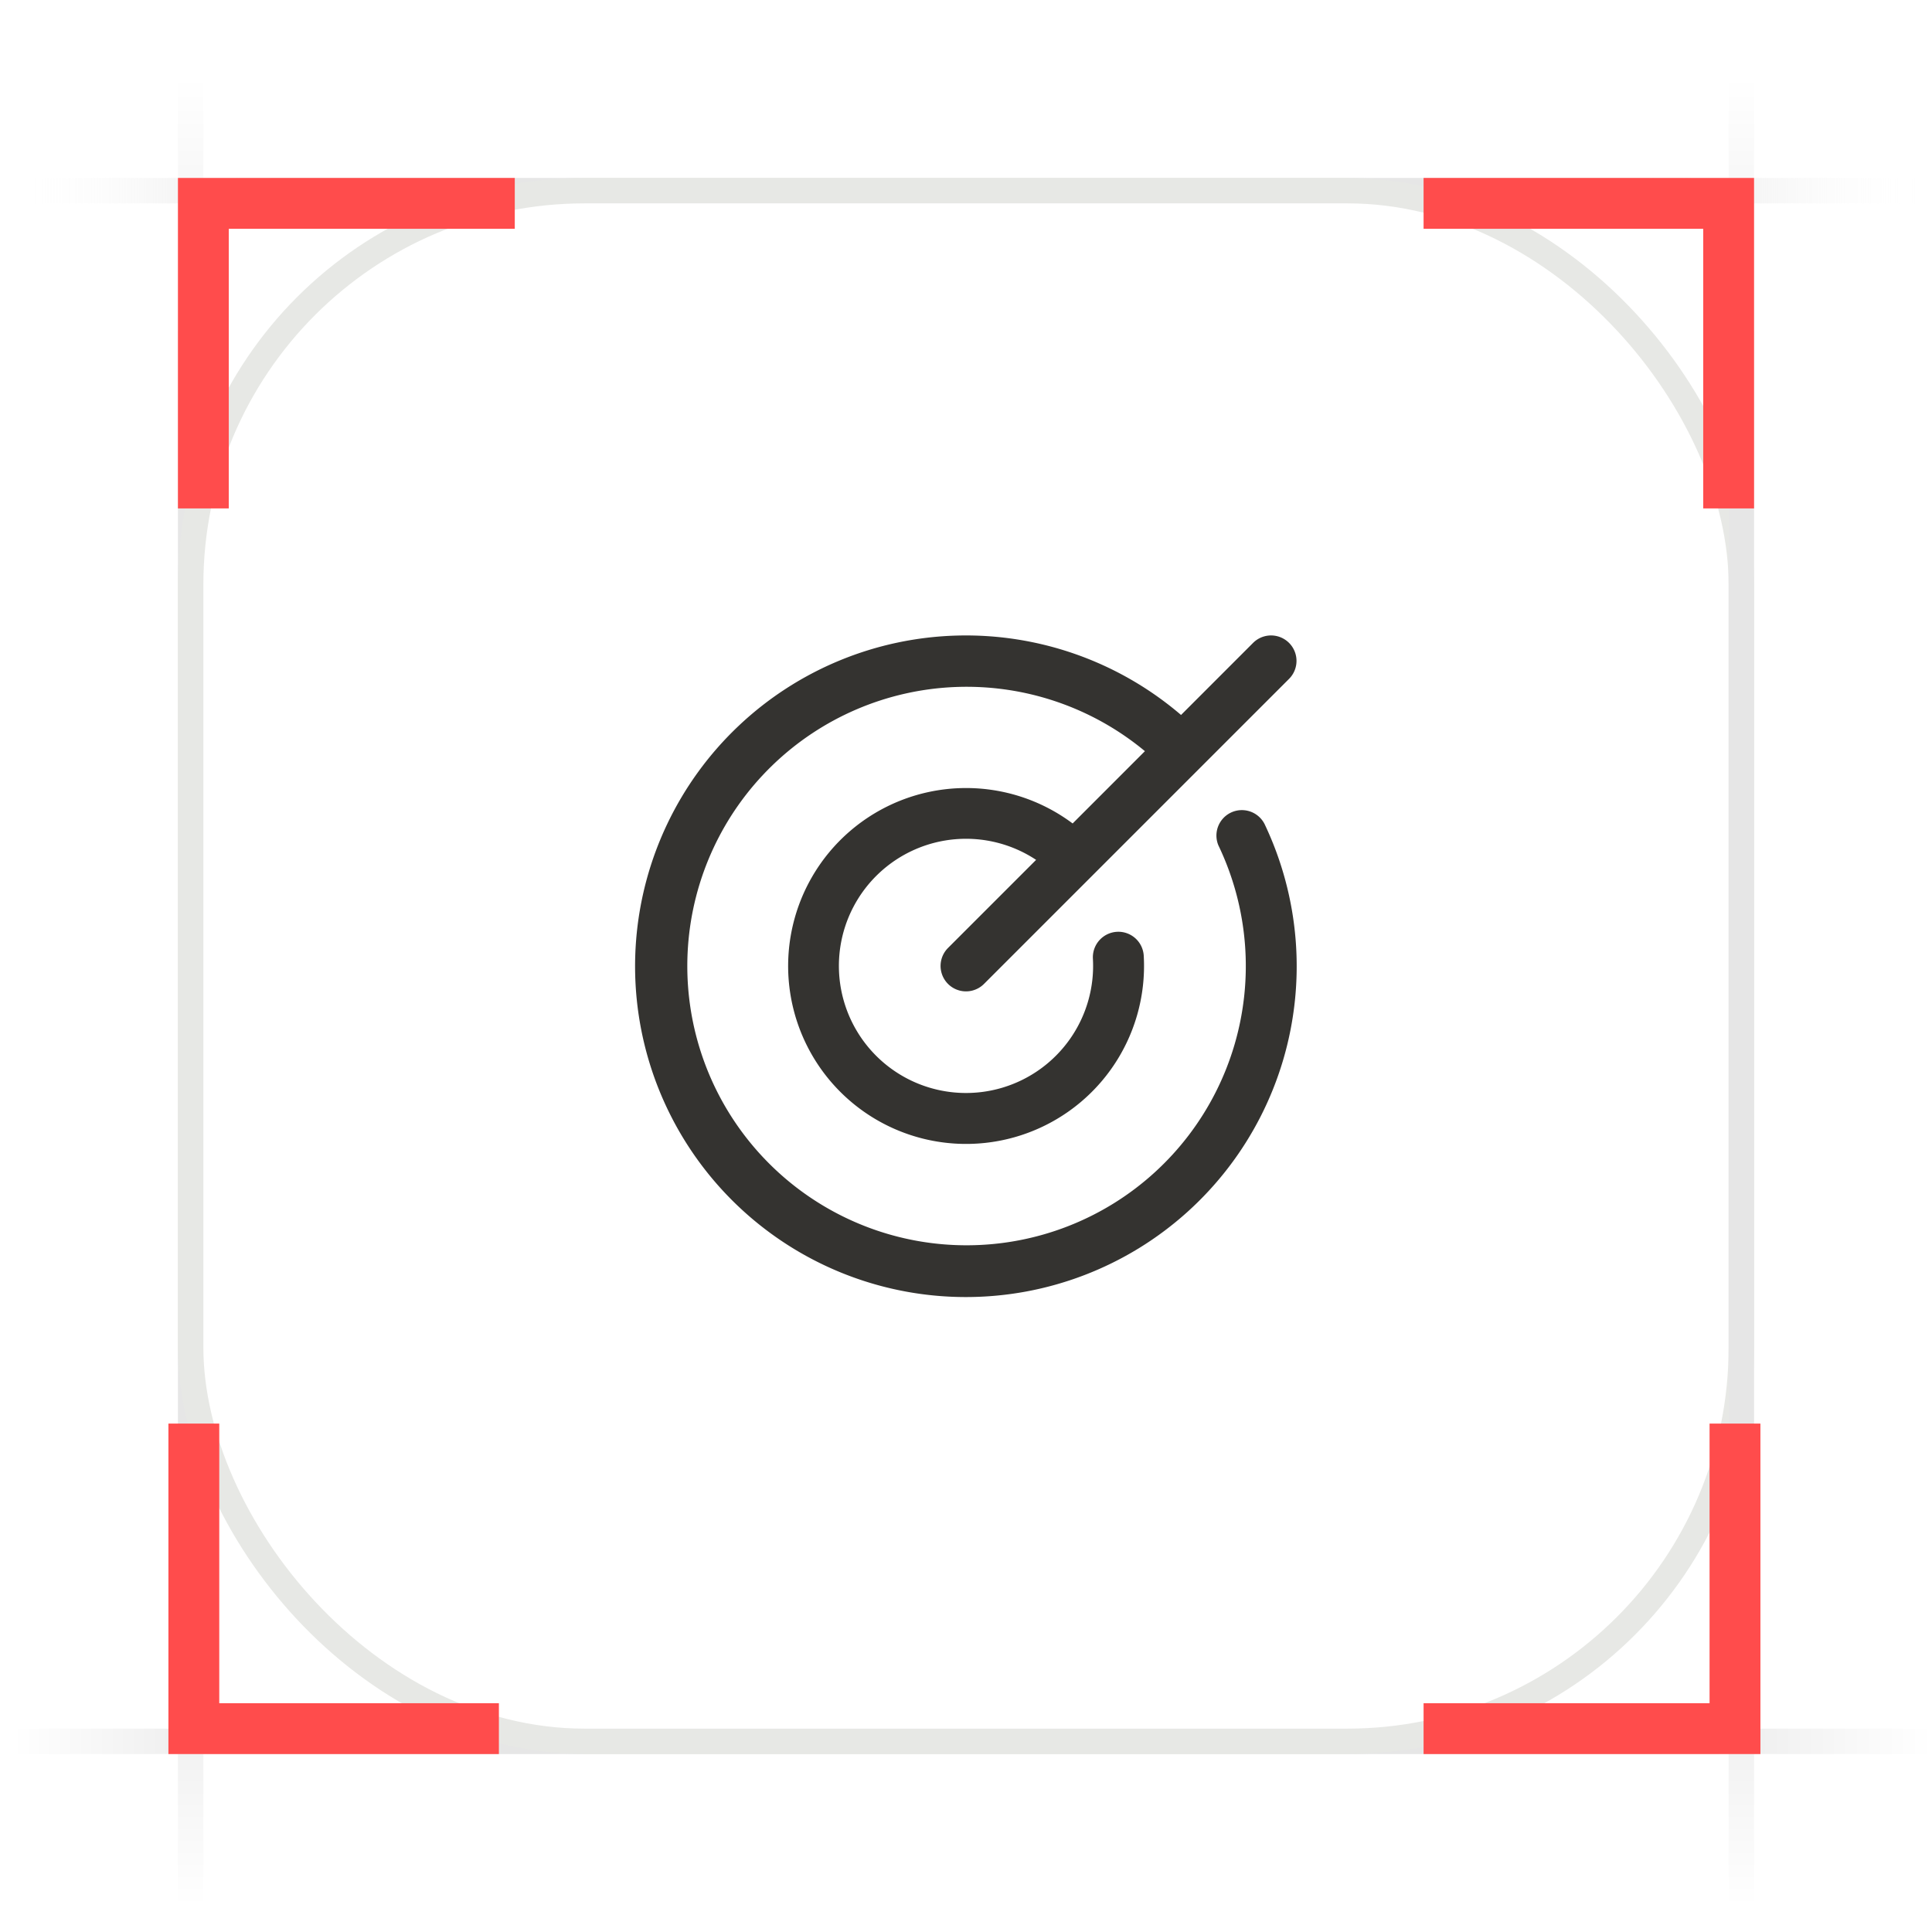 <svg xmlns="http://www.w3.org/2000/svg" width="76" height="76" fill="none"><rect width="100%" height="100%" fill="#808080" stroke="none"/><g clip-path="url(#a)"><path fill="#fff" d="M0 0h76v76H0z"/><path fill="url(#b)" d="M0 8V7h76v1z"/><path fill="url(#c)" d="M0 69v-1h76v1z"/><path fill="url(#d)" d="M7 3h1v72H7z"/><rect width="61" height="61" x="7.5" y="7.5" fill="#fff" rx="15.5"/><rect width="61" height="61" x="7.5" y="7.5" stroke="#E7E8E5" rx="15.5"/><path stroke="#FF4C4C" stroke-width="2" d="M7.625 56v12h12"/><path fill="url(#e)" d="M68 3h1v72h-1z"/><path fill="#343330" d="M49.735 32.395a13.013 13.013 0 1 1-3.276-4.27l2.834-2.835a1 1 0 0 1 1.415 1.415l-12 12a1 1 0 1 1-1.415-1.415l3.465-3.465a5 5 0 1 0 2.234 3.886 1.004 1.004 0 0 1 .944-1.056 1 1 0 0 1 1.056.944 7 7 0 1 1-2.797-5.206l2.843-2.844a10.985 10.985 0 1 0 2.892 3.709 1.001 1.001 0 0 1 1.804-.863"/><path stroke="#FF4C4C" stroke-width="2" d="M20.25 8H8v12M56 68h12.25V56M68 20V8H56"/></g><defs><linearGradient id="b" x1=".5" x2="76" y1="7.5" y2="7.5" gradientUnits="userSpaceOnUse"><stop stop-color="#fff" stop-opacity="0"/><stop offset=".137" stop-color="#E6E6E6"/><stop offset=".85" stop-color="#E6E6E6"/><stop offset="1" stop-color="#fff" stop-opacity="0"/></linearGradient><linearGradient id="c" x1=".5" x2="76" y1="68.5" y2="68.5" gradientUnits="userSpaceOnUse"><stop stop-color="#fff"/><stop offset=".137" stop-color="#E6E6E6"/><stop offset=".85" stop-color="#E6E6E6"/><stop offset="1" stop-color="#fff"/></linearGradient><linearGradient id="d" x1="7.5" x2="7.5" y1="3" y2="75" gradientUnits="userSpaceOnUse"><stop stop-color="#fff"/><stop offset=".188" stop-color="#E6E6E6"/><stop offset=".837" stop-color="#E6E6E6"/><stop offset="1" stop-color="#fff"/></linearGradient><linearGradient id="e" x1="68.5" x2="68.5" y1="3" y2="75" gradientUnits="userSpaceOnUse"><stop stop-color="#fff"/><stop offset=".188" stop-color="#E6E6E6"/><stop offset=".837" stop-color="#E6E6E6"/><stop offset="1" stop-color="#fff"/></linearGradient><clipPath id="a"><path fill="#fff" d="M0 0h76v76H0z"/></clipPath></defs></svg>
